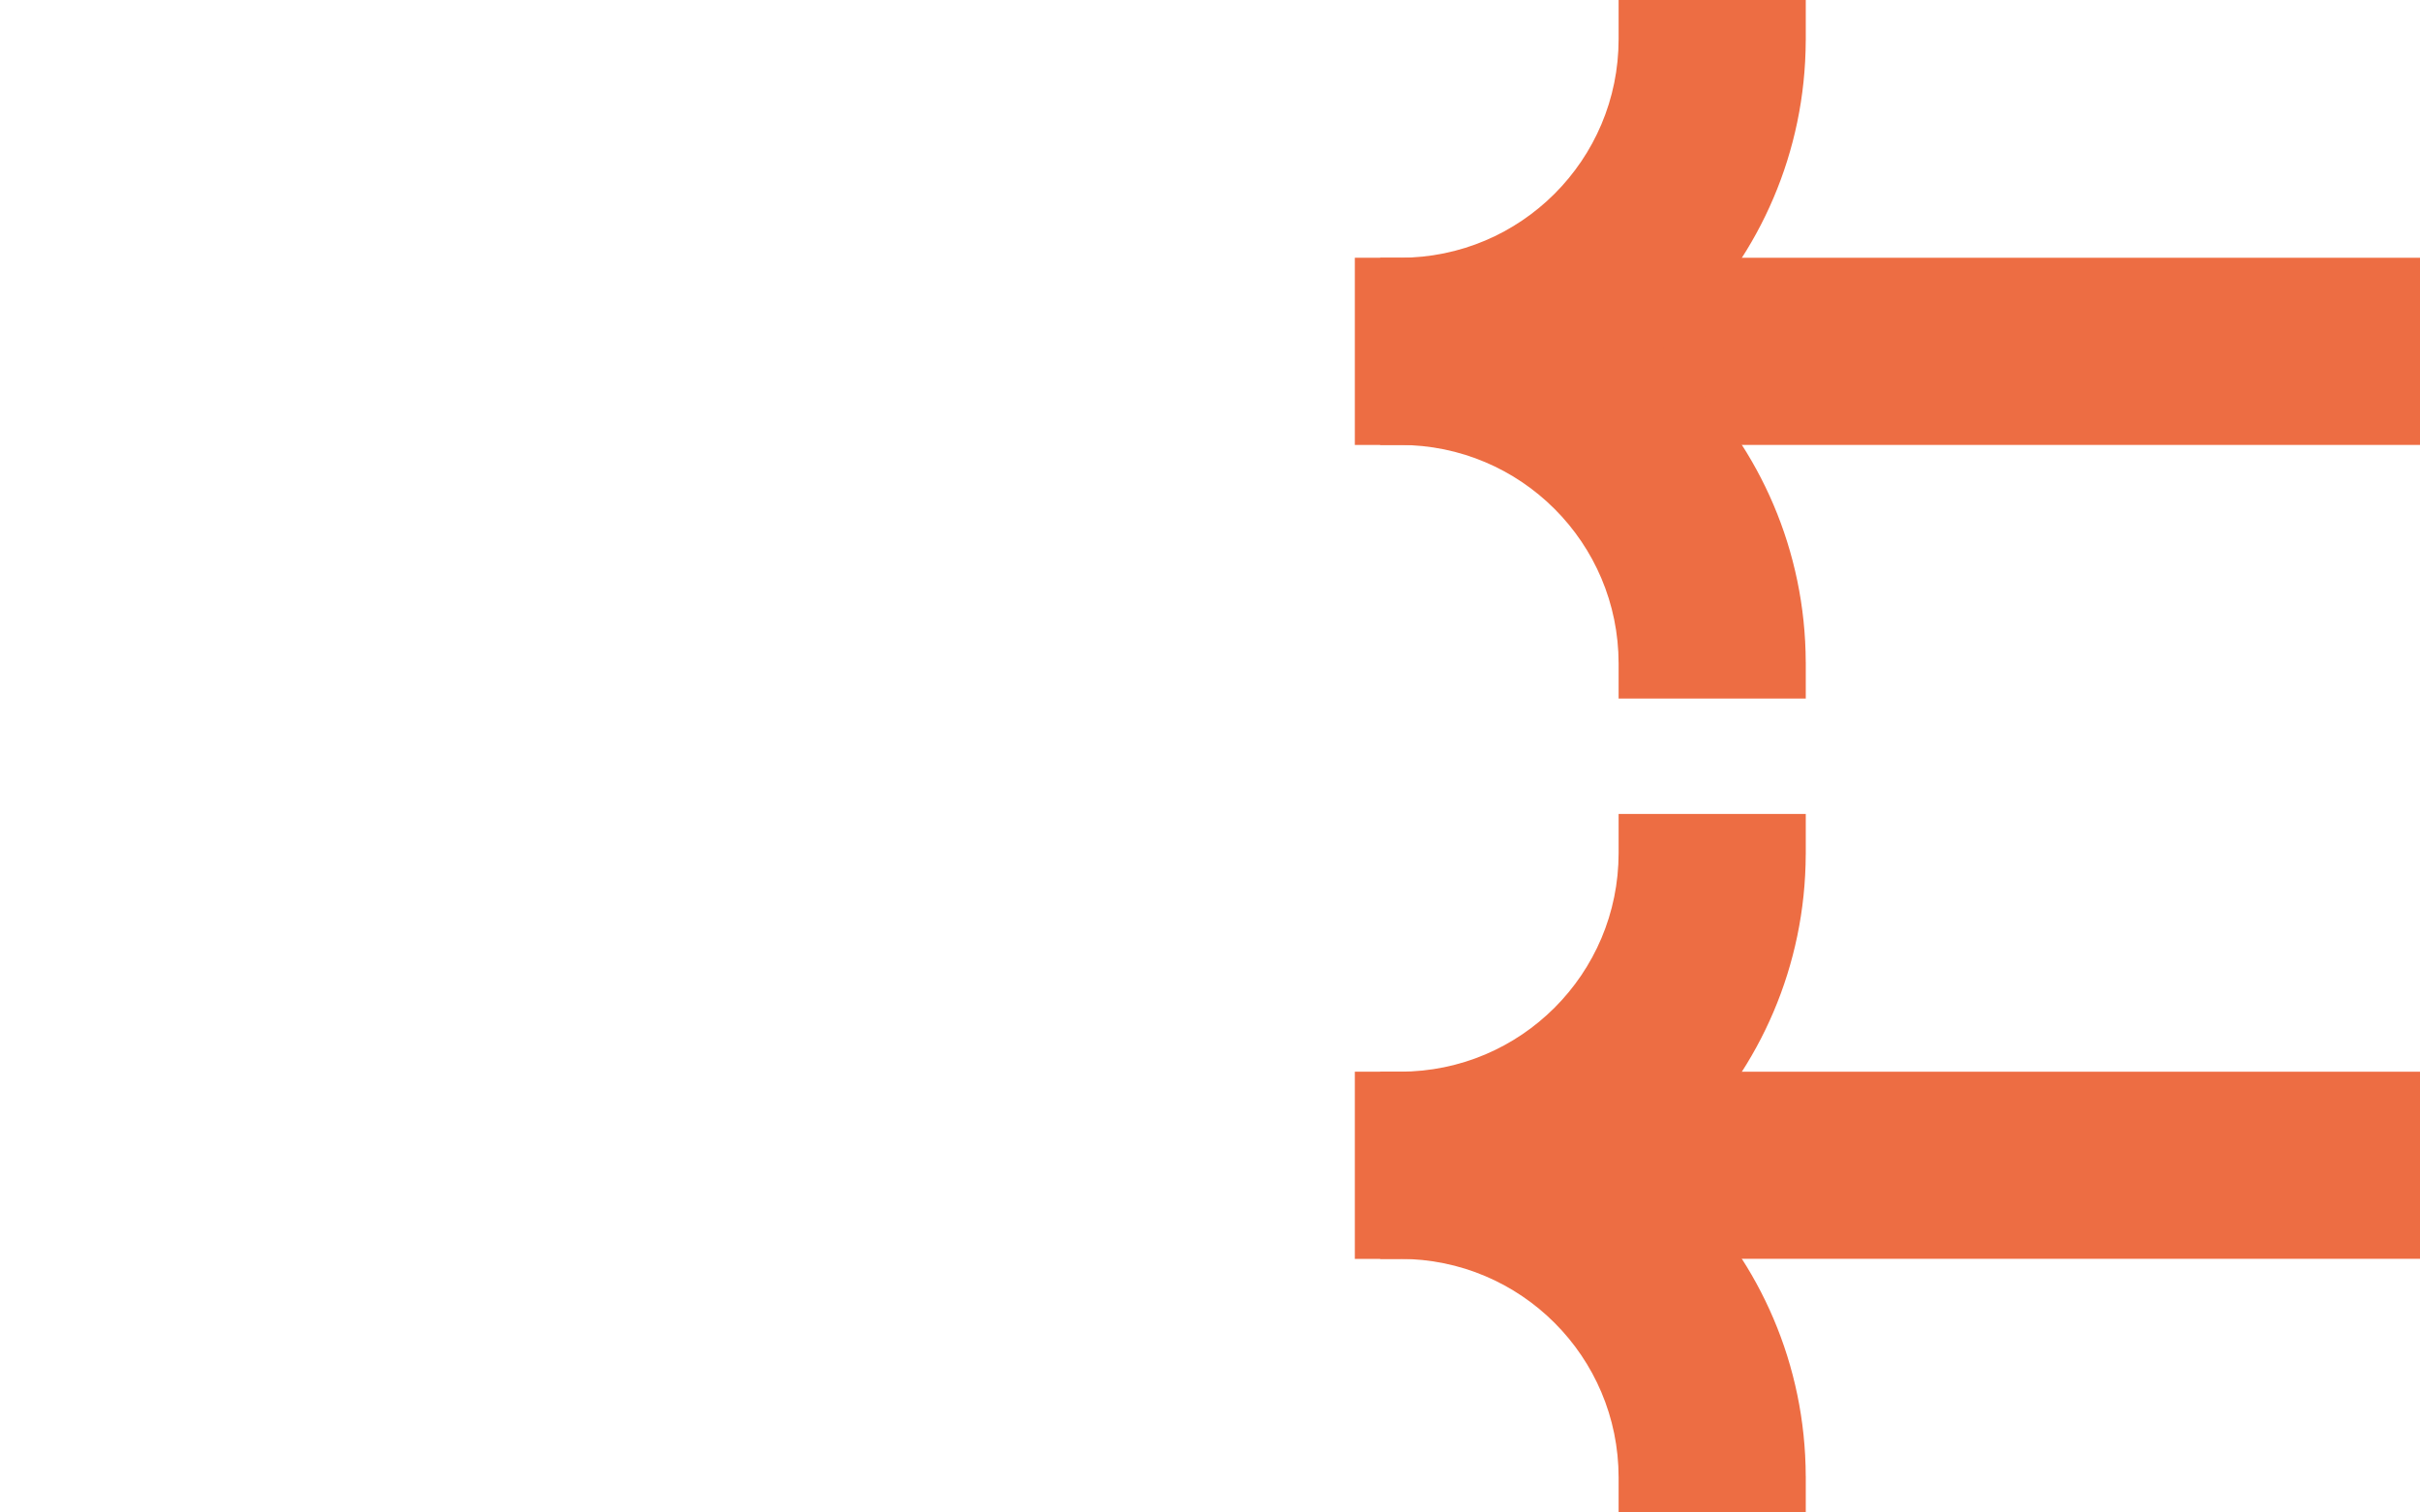 <svg id="Livello_1" xmlns="http://www.w3.org/2000/svg" viewBox="0 0 1440 900"><defs><clipPath id="clippath"><path class="cls-2" d="M0 0h1440v900H0z"/></clipPath><clipPath id="clippath-3"><path class="cls-2" d="M0-983.23h1440v900H0z"/></clipPath><style>.cls-2{fill:none}.cls-2,.cls-4{stroke-width:0}.cls-4,.cls-5{fill:#ed6d43}</style></defs><g clip-path="url(#clippath)"><path class="cls-4" d="M976.73 637.86H1440v111.08H976.73z"/><path class="cls-5" d="M976.73 637.86H1440v111.08H976.73z"/><path class="cls-4" d="M821.27 749.09h11.81c71.83 0 130.05 58.22 130.06 130.05V900h111.37v-21.64h-.02c-.43-132.98-108.34-240.65-241.42-240.65h-11.81v111.37z"/><path class="cls-4" d="M806.19 637.71h26.89c71.83 0 130.05-58.22 130.06-130.05v-23.33h111.37v24.11h-.02c-.43 132.98-108.34 240.65-241.42 240.65h-26.89V637.72zm170.54-484.18H1440v111.08H976.73z"/><path class="cls-5" d="M976.73 153.53H1440v111.08H976.73z"/><path class="cls-4" d="M821.27 264.76h11.81c71.83 0 130.05 58.22 130.06 130.05v20.86h111.37v-21.64h-.02c-.43-132.98-108.34-240.65-241.42-240.65h-11.81v111.37z"/><path class="cls-4" d="M806.19 153.38h26.89c71.83 0 130.05-58.22 130.06-130.05V0h111.37v24.11h-.02c-.43 132.98-108.34 240.65-241.42 240.65h-26.89V153.39z"/></g><g clip-path="url(#clippath-3)"><path d="M1175.55 420.33c-329.28 0-596.22-266.94-596.22-596.22 0-329.28 266.94-596.22 596.22-596.22h800.91v275.04h-800.91c-177.38 0-321.18 143.8-321.18 321.18s143.8 321.18 321.18 321.18h800.91v275.04h-800.91z" fill="#65b0f8" stroke-width="0"/></g></svg>
